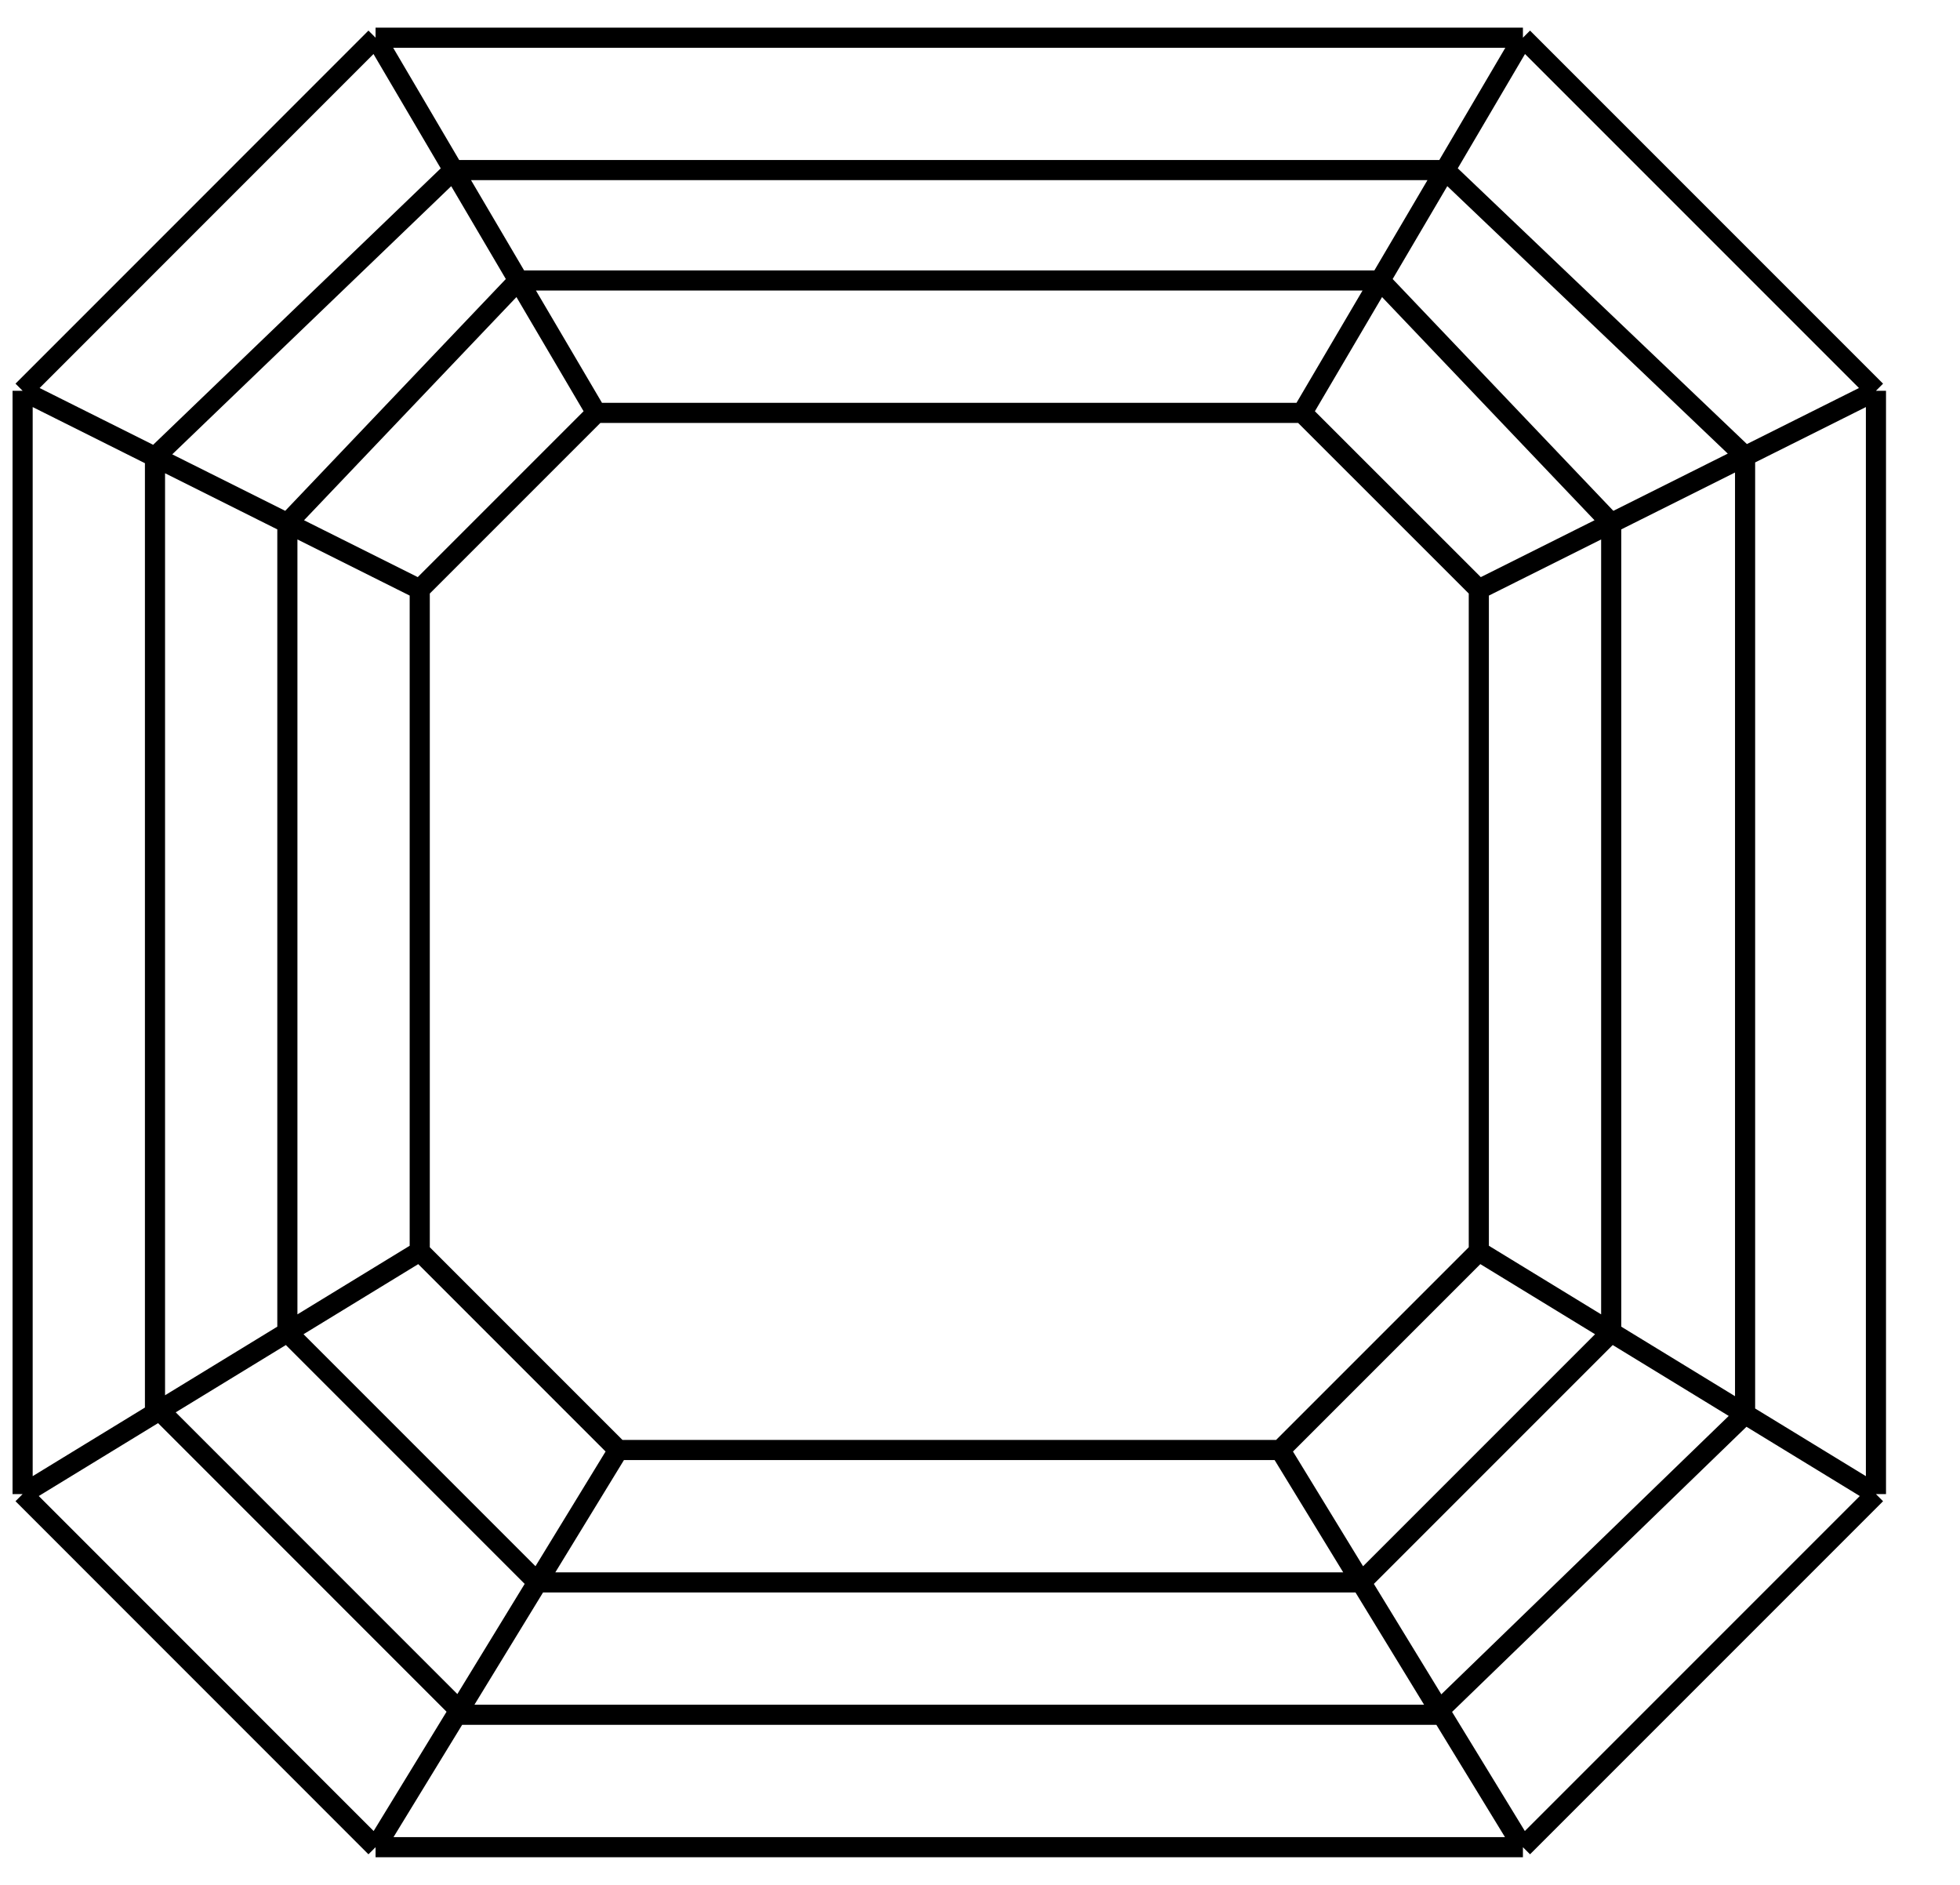 <svg width="26" height="25" viewBox="0 0 26 25" fill="none" xmlns="http://www.w3.org/2000/svg">
<path d="M0.3 5.183V19.817M0.3 5.183L4.982 0.5M0.3 5.183L5.568 7.817M0.3 19.817L4.982 24.5M0.3 19.817L5.568 16.598M4.982 0.5H20.202M4.982 0.5L7.909 5.476M5.568 7.817V16.598M5.568 7.817L7.909 5.476M4.982 24.5H20.202M4.982 24.5L8.202 19.232M5.568 16.598L8.202 19.232M20.202 24.5L24.885 19.817M20.202 24.5L16.983 19.232M8.202 19.232H16.983M24.885 19.817V5.183M24.885 19.817L19.617 16.598M16.983 19.232L19.617 16.598M24.885 5.183L20.202 0.5M24.885 5.183L19.617 7.817M19.617 16.598V7.817M20.202 0.5L17.275 5.476M19.617 7.817L17.275 5.476M17.275 5.476H7.909M2.056 6.061V18.646L6.153 22.744H19.031L23.149 18.756V6.051L19.169 2.256H6.015L2.056 6.061ZM3.812 6.939V17.671L7.129 20.988H18.056L21.373 17.671V6.939L18.308 3.72H6.876L3.812 6.939Z" stroke="black" stroke-width="0.267"/>
</svg>
